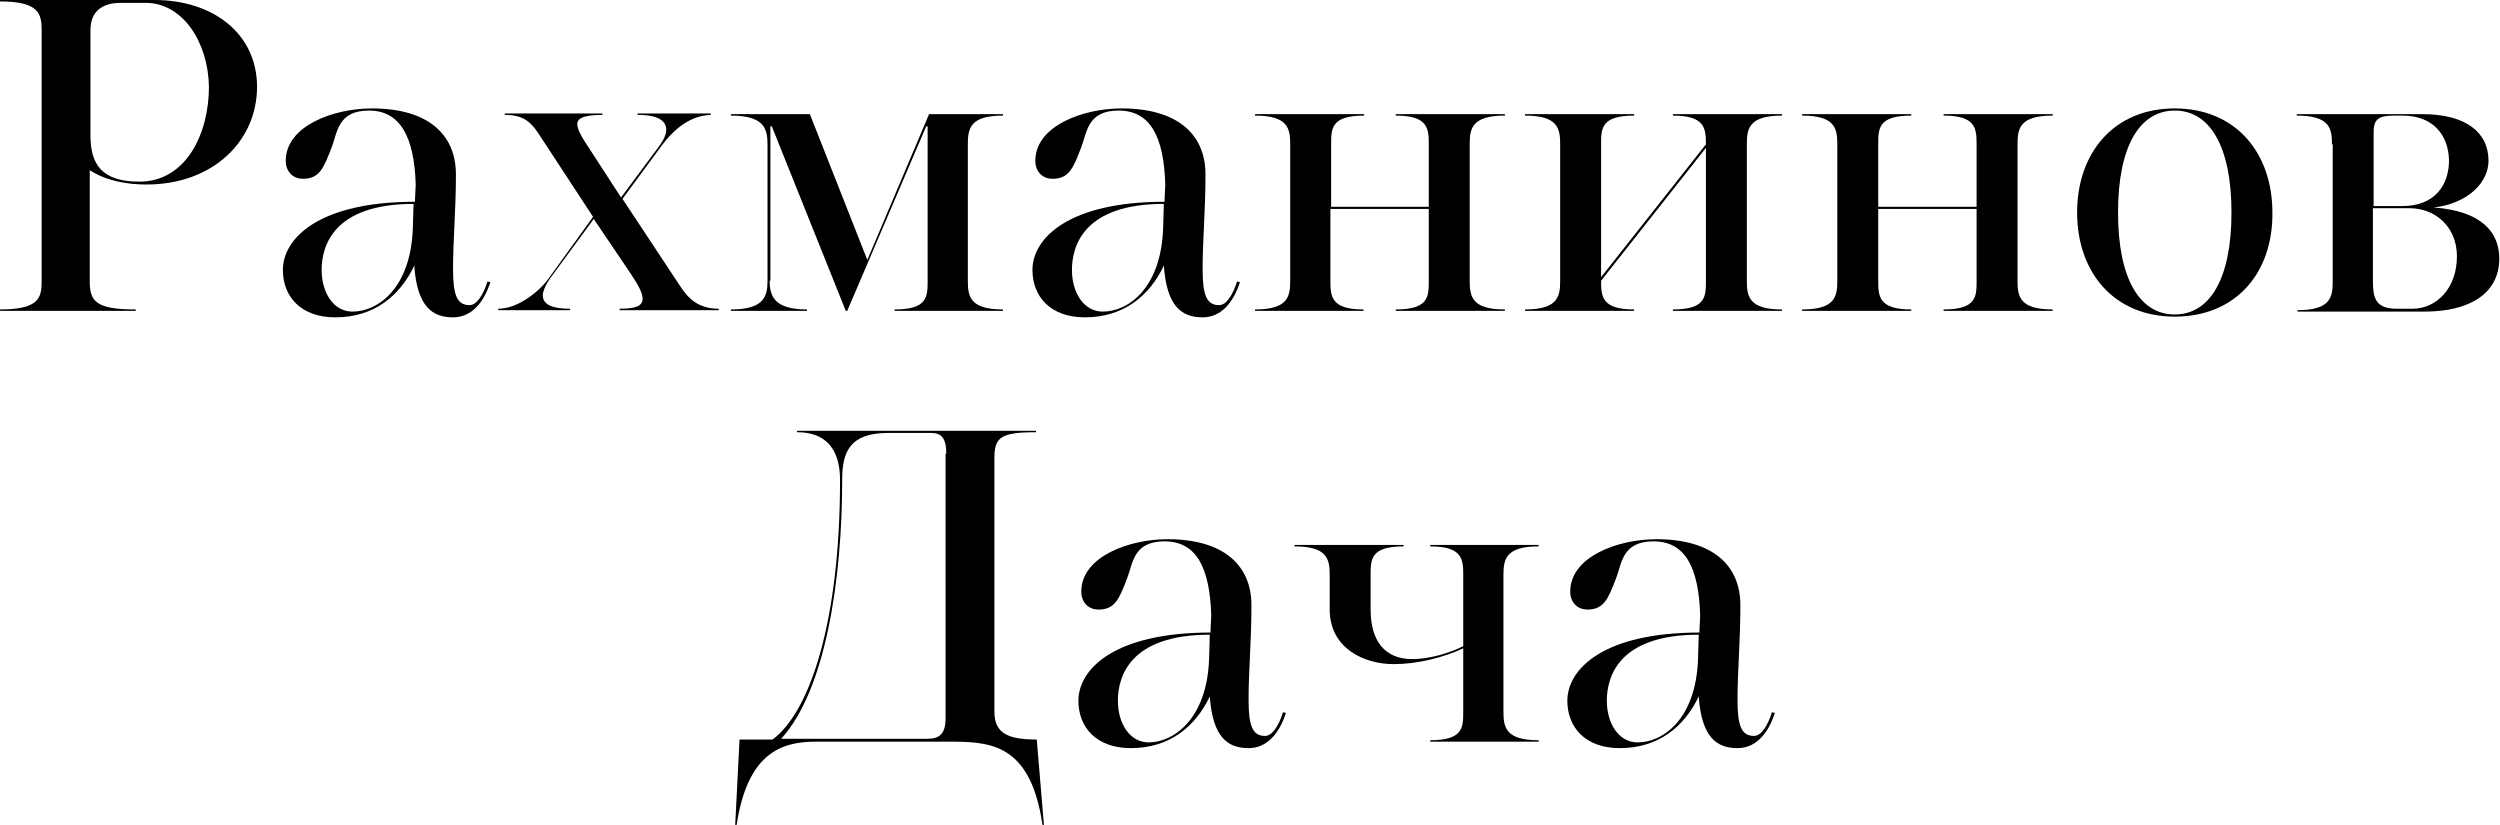 <?xml version="1.0" encoding="UTF-8"?> <!-- Generator: Adobe Illustrator 23.0.1, SVG Export Plug-In . SVG Version: 6.00 Build 0) --> <svg xmlns="http://www.w3.org/2000/svg" xmlns:xlink="http://www.w3.org/1999/xlink" id="Слой_1" x="0px" y="0px" viewBox="0 0 348.2 114.9" style="enable-background:new 0 0 348.2 114.9;" xml:space="preserve"> <g> <path d="M21.5,0c8.2,0,14.3,4.7,14.3,12.1c0,7.5-6.1,13.6-15.4,13.6c-2.7,0-5.6-0.5-7.9-2v15.5c0,2.8,0.9,3.9,6.4,3.9v0.2H0v-0.2 c5.4,0,5.8-1.6,5.8-3.9v-35c0-2.3-0.4-4-5.8-4V0H21.5z M20.3,0.4h-3.5c-1.8,0-4.2,0.6-4.2,3.8v14.7c0,4,1.6,6.4,6.8,6.4 c6.6,0,9.7-6.8,9.7-13.2C29,5.8,25.4,0.4,20.3,0.4z"></path> <path d="M51.4,15.4c-4.4,0-4.4,3.1-5.2,5.1c-1.1,2.9-1.7,4.4-4,4.4c-1.5,0-2.4-1.1-2.4-2.5c0-4.9,6.7-7.3,12-7.3 c7.8,0,11.7,3.6,11.7,9.2c0,5-0.4,9.1-0.4,13.2c0,3.7,0.6,5,2.3,5c1,0,1.9-1.4,2.5-3.3l0.4,0.1c-0.9,2.8-2.6,4.9-5.2,4.9 c-2.9,0-5-1.5-5.4-7.2c-2,4.2-5.6,7.2-11,7.2c-4.8,0-7.3-2.9-7.3-6.6c0-4.4,5-9.5,18.4-9.5c0-0.8,0.1-1.9,0.1-2.4 C57.7,19,55.7,15.4,51.4,15.4z M57.5,31.8c0-0.9,0.1-2.5,0.1-3.4c-11.2,0-12.8,5.9-12.8,9.2c0,3.1,1.6,5.8,4.3,5.8 C52.6,43.4,57.2,40.2,57.5,31.8z"></path> <path d="M86.5,27.5l5.2-7c1-1.3,1.1-2.1,1.1-2.4c0-1-0.7-2.1-4-2.1v-0.2H99v0.2c-2.6,0.1-4.9,1.6-7,4.5l-5.3,7.2l8,12.1 c1.1,1.7,2.5,3.2,5.4,3.2v0.2H86.3v-0.2c2.3,0,3.2-0.4,3.2-1.4c0-0.8-0.6-1.9-1.6-3.4l-5.2-7.7l-6.1,8.3c-0.9,1.3-1,2.1-1,2.3 c0,1,0.7,1.9,3.8,1.9v0.2H69.4v-0.2c2.8,0,5.8-2.5,7-4.2l6.2-8.6l-7.6-11.6c-1-1.5-2-2.6-4.7-2.6v-0.2h13.6v0.2 c-3.1,0-3.5,0.7-3.5,1.3s0.5,1.6,1.1,2.5L86.5,27.5z"></path> <path d="M107.2,39.1c0,2.2,0.7,4,5.2,4v0.2h-10.6v-0.2c4.6,0,5.1-1.8,5.1-4v-19c0-2.2-0.5-4-5.1-4v-0.2h11l8,20.3l8.6-20.3h10.3 v0.2c-4.6,0-4.9,1.8-4.9,4v19c0,2.2,0.3,4,4.9,4v0.2h-15.1v-0.2c4.6,0,4.6-1.8,4.6-4V17.6h-0.2l-11,25.7h-0.2l-10.3-25.7h-0.2V39.1 z"></path> <path d="M155.8,15.4c-4.4,0-4.4,3.1-5.2,5.1c-1.1,2.9-1.7,4.4-4,4.4c-1.5,0-2.4-1.1-2.4-2.5c0-4.9,6.7-7.3,12-7.3 c7.8,0,11.7,3.6,11.7,9.2c0,5-0.4,9.1-0.4,13.2c0,3.7,0.6,5,2.3,5c1,0,1.9-1.4,2.5-3.3l0.4,0.1c-0.9,2.8-2.6,4.9-5.2,4.9 c-2.9,0-5-1.5-5.4-7.2c-2,4.2-5.6,7.2-11,7.2c-4.8,0-7.3-2.9-7.3-6.6c0-4.4,5-9.5,18.4-9.5c0-0.8,0.1-1.9,0.1-2.4 C162.1,19,160.2,15.4,155.8,15.4z M162,31.8c0-0.9,0.1-2.5,0.1-3.4c-11.2,0-12.8,5.9-12.8,9.2c0,3.1,1.6,5.8,4.3,5.8 C157.1,43.4,161.7,40.2,162,31.8z"></path> <path d="M174.8,43.3v-0.2c4.6,0,4.9-1.8,4.9-4v-19c0-2.2-0.3-4-4.9-4v-0.2H190v0.2c-4.6,0-4.6,1.8-4.6,4v8.7H199v-8.7 c0-2.2-0.1-4-4.6-4v-0.2h15.2v0.2c-4.6,0-4.9,1.8-4.9,4v19c0,2.2,0.3,4,4.9,4v0.2h-15.2v-0.2c4.6,0,4.6-1.8,4.6-4v-10h-13.7v10 c0,2.2,0.1,4,4.6,4v0.2H174.8z"></path> <path d="M223,38.6l14.6-18.5c0-2.2-0.1-4-4.6-4v-0.2h15.2v0.2c-4.6,0-4.9,1.8-4.9,4v19c0,2.2,0.3,4,4.9,4v0.2H233v-0.2 c4.6,0,4.6-1.8,4.6-4V20.6L223,39.1c0,2.2,0.1,4,4.6,4v0.2h-15.2v-0.2c4.6,0,4.9-1.8,4.9-4v-19c0-2.2-0.3-4-4.9-4v-0.2h15.2v0.2 c-4.6,0-4.6,1.8-4.6,4V38.6z"></path> <path d="M251,43.3v-0.2c4.6,0,4.9-1.8,4.9-4v-19c0-2.2-0.3-4-4.9-4v-0.2h15.2v0.2c-4.6,0-4.6,1.8-4.6,4v8.7h13.7v-8.7 c0-2.2-0.1-4-4.6-4v-0.2h15.2v0.2c-4.6,0-4.9,1.8-4.9,4v19c0,2.2,0.3,4,4.9,4v0.2h-15.2v-0.2c4.6,0,4.6-1.8,4.6-4v-10h-13.7v10 c0,2.2,0.1,4,4.6,4v0.2H251z"></path> <path d="M302.9,44.1c-8.5,0-13.6-6.2-13.6-14.5c0-8.3,5.1-14.5,13.6-14.5s13.6,6.2,13.6,14.5C316.6,37.9,311.5,44.1,302.9,44.1z M302.9,15.4c-4.9,0-7.9,5-7.9,14.2c0,9.2,3,14.2,7.9,14.2s7.9-5,7.9-14.2C310.8,20.4,307.8,15.4,302.9,15.4z"></path> <path d="M324.8,20.1c0-2.2-0.3-4-4.9-4v-0.2h17.5c6,0,9.2,2.5,9.2,6.5c0,2.9-2.7,5.9-7.6,6.5c6.7,0.5,9.1,3.5,9.1,7.1 c0,5-4.3,7.4-10.4,7.4H320v-0.2c4.6,0,4.9-1.8,4.9-4V20.1z M334.6,16.1h-1.1c-2.1,0-2.9,0.4-2.9,2.3v10.3h4c4.5,0,6.5-2.9,6.5-6.4 C341,18.8,338.9,16.1,334.6,16.1z M335.6,29h-5.1v10c0,2.3,0.2,4,3.3,4h2.2c3.4,0,6.2-2.9,6.2-7.3C342.2,31.6,339.2,29,335.6,29z"></path> <path d="M138.5,99.1c0,3,1.8,3.9,5.9,3.9l1,11.9h-0.2c-1.7-11.6-7.5-11.6-13.3-11.6h-18.3c-4.9,0-9.5,1.7-11,11.6h-0.2L103,103h4.6 c5.3-3.9,9.4-16.7,9.4-36.1c0-2.5-0.6-6.7-6-6.7V60h33.3v0.2c-4.9,0-5.8,0.7-5.8,3.6V99.1z M131.8,63.2c0-2.2-0.7-2.9-2.1-2.9h-6 c-5.3,0-6.4,2.6-6.4,6.5c0,13.9-2.3,29.3-8.5,36.1h20.3c1.7,0,2.6-0.6,2.6-2.9V63.2z"></path> <path d="M162.2,75.4c-4.4,0-4.4,3.1-5.2,5.1c-1.1,2.9-1.7,4.4-4,4.4c-1.5,0-2.4-1.1-2.4-2.5c0-4.9,6.7-7.3,12-7.3 c7.8,0,11.7,3.6,11.7,9.2c0,5-0.4,9.1-0.4,13.2c0,3.7,0.6,5,2.3,5c1,0,1.9-1.4,2.5-3.3l0.4,0.1c-0.9,2.8-2.6,4.9-5.2,4.9 c-2.9,0-5-1.5-5.4-7.2c-2,4.2-5.6,7.2-11,7.2c-4.8,0-7.3-2.9-7.3-6.6c0-4.4,5-9.5,18.4-9.5c0-0.8,0.1-1.9,0.1-2.4 C168.5,79,166.6,75.4,162.2,75.4z M168.4,91.8c0-0.9,0.1-2.5,0.1-3.4c-11.2,0-12.8,5.9-12.8,9.2c0,3.1,1.6,5.8,4.3,5.8 C163.4,103.4,168.1,100.2,168.4,91.8z"></path> <path d="M185.2,80.1c0-2.2-0.3-4-4.9-4v-0.2h15.2v0.2c-4.6,0-4.6,1.8-4.6,4v4.8c0,4.4,2,6.9,5.8,6.9c2.3,0,5.1-0.8,7.1-1.8v-9.9 c0-2.2-0.1-4-4.6-4v-0.2h15.1v0.2c-4.6,0-4.9,1.8-4.9,4v19c0,2.2,0.3,4,4.9,4v0.2h-15.1v-0.2c4.6,0,4.6-1.8,4.6-4v-8.8 c-2.8,1.3-6.4,2.2-9.7,2.2c-4.1,0-8.9-2.2-8.9-7.6V80.1z"></path> <path d="M230.3,75.4c-4.4,0-4.4,3.1-5.2,5.1c-1.1,2.9-1.7,4.4-4,4.4c-1.5,0-2.4-1.1-2.4-2.5c0-4.9,6.7-7.3,12-7.3 c7.8,0,11.7,3.6,11.7,9.2c0,5-0.4,9.1-0.4,13.2c0,3.7,0.6,5,2.3,5c1,0,1.9-1.4,2.5-3.3l0.4,0.1c-0.9,2.8-2.6,4.9-5.2,4.9 c-2.9,0-5-1.5-5.4-7.2c-2,4.2-5.6,7.2-11,7.2c-4.8,0-7.3-2.9-7.3-6.6c0-4.4,5-9.5,18.4-9.5c0-0.8,0.1-1.9,0.1-2.4 C236.6,79,234.7,75.4,230.3,75.4z M236.5,91.8c0-0.9,0.1-2.5,0.1-3.4c-11.2,0-12.8,5.9-12.8,9.2c0,3.1,1.6,5.8,4.3,5.8 C231.6,103.4,236.2,100.2,236.5,91.8z"></path> </g> </svg> 